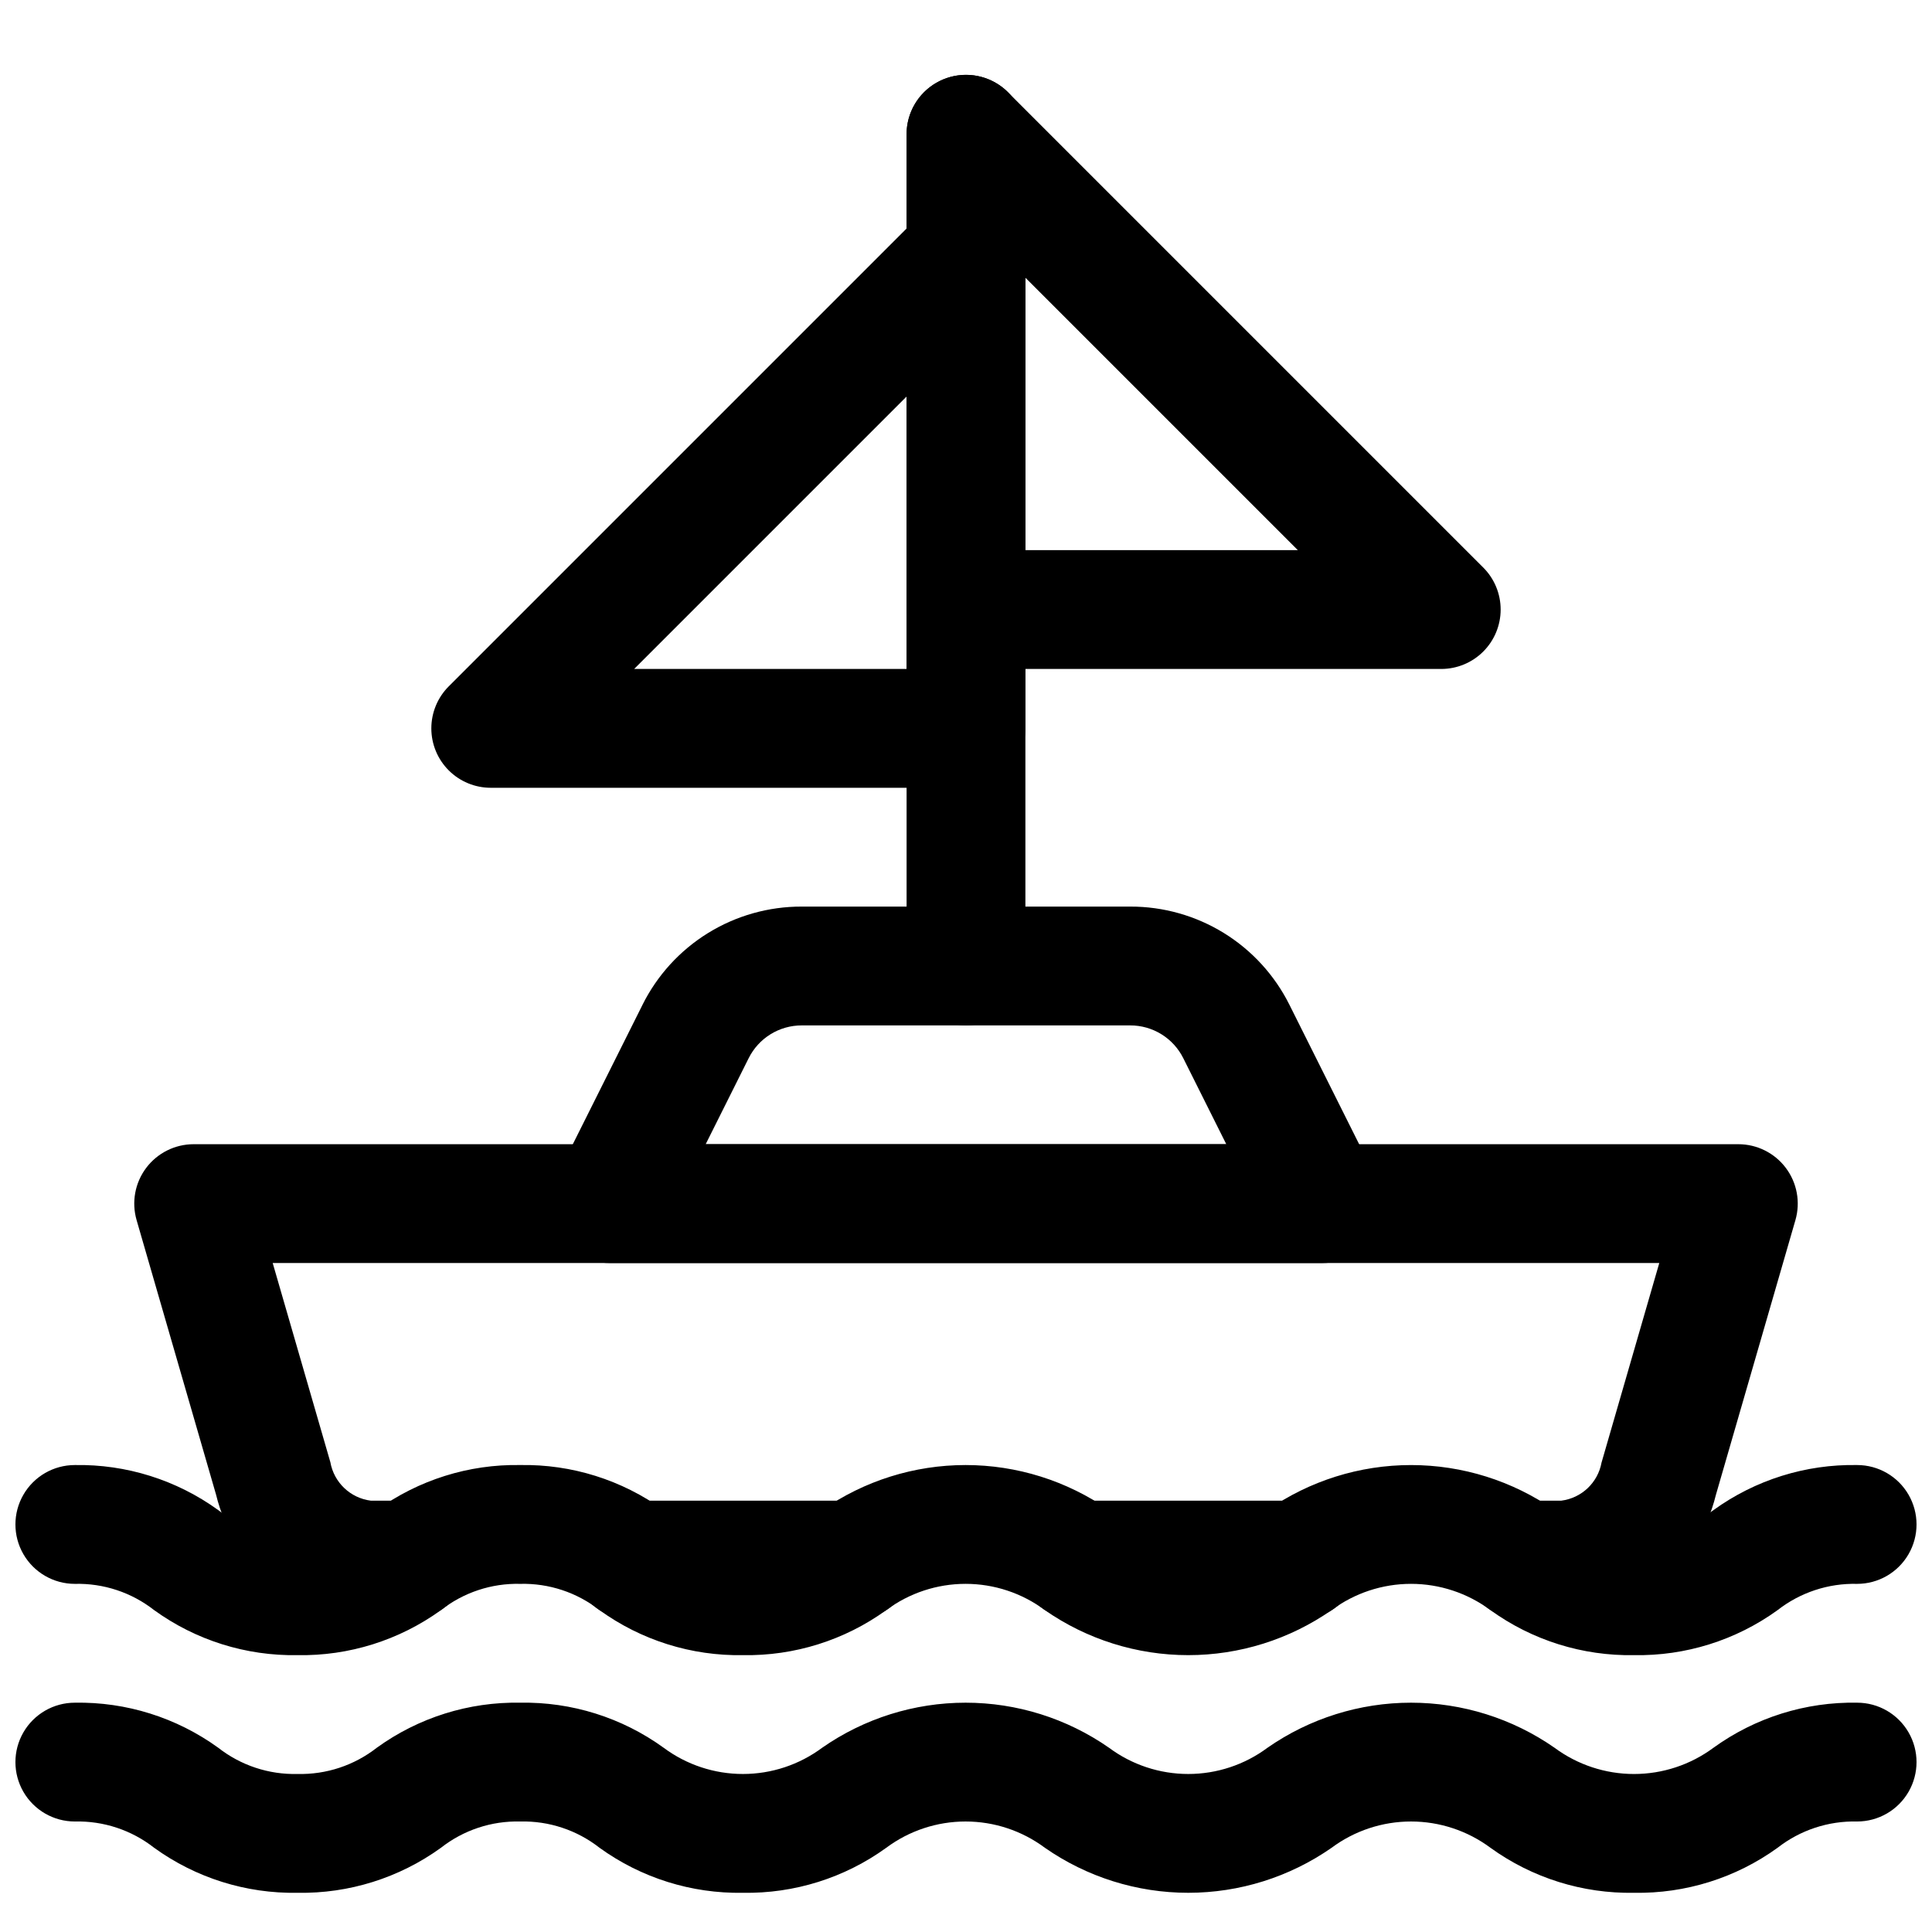 <?xml version="1.0" encoding="UTF-8"?>
<!-- Uploaded to: ICON Repo, www.iconrepo.com, Generator: ICON Repo Mixer Tools -->
<svg width="800px" height="800px" version="1.1" viewBox="144 144 512 512" xmlns="http://www.w3.org/2000/svg">
 <defs>
  <clipPath id="b">
   <path d="m148.09 532h503.81v51h-503.81z"/>
  </clipPath>
  <clipPath id="a">
   <path d="m148.09 595h503.81v51h-503.81z"/>
  </clipPath>
 </defs>
 <path d="m488.48 573.18h-59.039c-5.625 0-10.824-3-13.637-7.871s-2.812-10.875 0-15.746 8.012-7.871 13.637-7.871h59.039c5.625 0 10.82 3 13.633 7.871s2.812 10.875 0 15.746-8.008 7.871-13.633 7.871z"/>
 <path d="m557.75 573.18h-10.234c-5.625 0-10.82-3-13.633-7.871s-2.812-10.875 0-15.746 8.008-7.871 13.633-7.871h10.234c5.375-0.676 9.695-4.758 10.672-10.086l15.305-52.891h-367.46l15.281 52.777c0.953 5.375 5.293 9.508 10.707 10.199h10.078c5.625 0 10.82 3 13.633 7.871s2.812 10.875 0 15.746-8.008 7.871-13.633 7.871h-10.078c-9.52-0.23-18.695-3.598-26.105-9.574-7.414-5.981-12.645-14.234-14.887-23.488l-21.062-72.773c-1.375-4.754-0.438-9.879 2.539-13.836 2.977-3.957 7.637-6.281 12.586-6.281h409.35c4.949 0 9.613 2.324 12.586 6.281 2.977 3.957 3.918 9.082 2.543 13.836l-21.098 72.895c-2.258 9.227-7.492 17.457-14.895 23.41s-16.559 9.305-26.055 9.531z"/>
 <path d="m370.4 573.18h-59.039c-5.625 0-10.82-3-13.633-7.871s-2.812-10.875 0-15.746 8.008-7.871 13.633-7.871h59.039c5.625 0 10.824 3 13.637 7.871s2.812 10.875 0 15.746-8.012 7.871-13.637 7.871z"/>
 <path d="m494.46 478.72h-188.93c-5.457 0-10.527-2.824-13.395-7.465-2.871-4.644-3.129-10.441-0.688-15.32l22.785-45.57-0.004-0.004c3.902-7.863 9.93-14.477 17.395-19.09 7.469-4.613 16.078-7.043 24.859-7.016h87.023c8.777-0.027 17.387 2.402 24.855 7.016s13.492 11.227 17.395 19.09l22.785 45.57v0.004c2.441 4.879 2.18 10.676-0.691 15.32-2.867 4.641-7.934 7.465-13.395 7.465zm-163.45-31.488h137.97l-11.391-22.785c-1.301-2.621-3.312-4.824-5.801-6.363-2.488-1.535-5.356-2.348-8.281-2.34h-87.023c-2.926-0.008-5.797 0.805-8.285 2.34-2.488 1.539-4.496 3.742-5.801 6.363z"/>
 <path d="m400 415.74c-4.176 0-8.18-1.66-11.133-4.609-2.953-2.953-4.613-6.957-4.613-11.133v-220.42c0-5.625 3-10.824 7.871-13.637s10.875-2.812 15.746 0 7.871 8.012 7.871 13.637v220.42c0 4.176-1.66 8.18-4.609 11.133-2.953 2.949-6.957 4.609-11.133 4.609z"/>
 <path d="m525.95 321.28h-125.95c-4.176 0-8.18-1.656-11.133-4.609-2.953-2.953-4.613-6.957-4.613-11.133v-125.95c0-4.176 1.66-8.18 4.613-11.129 2.953-2.953 6.957-4.613 11.133-4.613 4.172 0 8.176 1.66 11.129 4.609l125.95 125.95c2.953 2.953 4.609 6.957 4.609 11.133 0 4.176-1.66 8.18-4.609 11.129-2.953 2.953-6.957 4.613-11.133 4.613zm-110.21-31.488h72.199l-72.199-72.199z"/>
 <path d="m400 352.77h-125.95c-4.176 0-8.18-1.66-11.133-4.613-2.949-2.949-4.609-6.953-4.609-11.129 0-4.176 1.66-8.18 4.609-11.133l125.95-125.95c2.953-2.949 6.957-4.609 11.133-4.609s8.18 1.66 11.129 4.613c2.953 2.949 4.613 6.953 4.613 11.129v125.95c0 4.176-1.66 8.18-4.609 11.133-2.953 2.953-6.957 4.609-11.133 4.609zm-87.945-31.488h72.199v-72.199z"/>
 <g clip-path="url(#b)">
  <path d="m577.04 582.63c-13.641 0.246-26.996-3.941-38.055-11.93-6.086-4.523-13.465-6.965-21.047-6.965-7.582 0-14.965 2.441-21.051 6.965-11.145 7.766-24.406 11.93-37.992 11.93-13.586 0-26.844-4.164-37.992-11.93-6.07-4.523-13.441-6.965-21.016-6.965s-14.945 2.441-21.02 6.965c-11.039 7.984-24.371 12.168-37.992 11.93-13.621 0.238-26.953-3.945-37.992-11.93-5.984-4.691-13.414-7.152-21.016-6.961-7.602-0.191-15.031 2.273-21.016 6.965-11.047 7.984-24.383 12.168-38.008 11.926-13.621 0.238-26.953-3.945-37.992-11.93-5.984-4.691-13.414-7.152-21.02-6.961-5.621 0-10.82-3.004-13.633-7.875-2.812-4.871-2.812-10.871 0-15.742s8.012-7.871 13.633-7.871c13.625-0.242 26.953 3.945 37.992 11.93 5.988 4.691 13.418 7.152 21.02 6.961 7.606 0.191 15.043-2.273 21.031-6.965 11.043-7.981 24.371-12.168 37.992-11.926 13.621-0.242 26.953 3.945 37.992 11.93 6.074 4.523 13.445 6.965 21.02 6.965 7.574 0 14.945-2.441 21.02-6.965 11.145-7.766 24.406-11.93 37.992-11.93 13.586 0 26.844 4.164 37.992 11.93 6.074 4.523 13.445 6.965 21.016 6.965 7.574 0 14.945-2.441 21.02-6.965 11.156-7.766 24.422-11.926 38.016-11.926 13.59 0 26.859 4.16 38.016 11.926 6.094 4.523 13.484 6.969 21.078 6.969 7.59 0 14.98-2.445 21.078-6.969 11.059-7.988 24.41-12.176 38.051-11.93 5.625 0 10.82 3 13.633 7.871s2.812 10.871 0 15.742c-2.812 4.871-8.008 7.875-13.633 7.875-7.629-0.188-15.086 2.277-21.098 6.973-11.051 7.981-24.391 12.16-38.02 11.918z"/>
 </g>
 <g clip-path="url(#a)">
  <path d="m577.04 645.61c-13.641 0.242-26.996-3.941-38.055-11.93-6.086-4.523-13.465-6.965-21.047-6.965-7.582 0-14.965 2.441-21.051 6.965-11.145 7.766-24.406 11.93-37.992 11.93-13.586 0-26.844-4.164-37.992-11.93-6.07-4.523-13.441-6.965-21.016-6.965s-14.945 2.441-21.02 6.965c-11.039 7.984-24.371 12.168-37.992 11.93-13.621 0.238-26.953-3.945-37.992-11.93-5.984-4.691-13.414-7.152-21.016-6.965-7.602-0.188-15.031 2.273-21.016 6.969-11.047 7.984-24.383 12.168-38.008 11.926-13.621 0.238-26.953-3.945-37.992-11.93-5.984-4.691-13.414-7.152-21.02-6.965-5.621 0-10.82-3-13.633-7.871s-2.812-10.871 0-15.742 8.012-7.871 13.633-7.871c13.625-0.242 26.953 3.945 37.992 11.93 5.988 4.691 13.418 7.152 21.02 6.961 7.606 0.188 15.043-2.273 21.031-6.965 11.043-7.984 24.371-12.168 37.992-11.926 13.621-0.242 26.953 3.945 37.992 11.93 6.074 4.523 13.445 6.965 21.02 6.965 7.574 0 14.945-2.441 21.02-6.965 11.145-7.766 24.406-11.93 37.992-11.93 13.586 0 26.844 4.164 37.992 11.93 6.074 4.523 13.445 6.965 21.016 6.965 7.574 0 14.945-2.441 21.02-6.965 11.156-7.766 24.422-11.93 38.016-11.93 13.59 0 26.859 4.164 38.016 11.93 6.094 4.523 13.484 6.969 21.078 6.969 7.59 0 14.98-2.445 21.078-6.969 11.059-7.988 24.41-12.176 38.051-11.93 5.625 0 10.82 3 13.633 7.871s2.812 10.871 0 15.742-8.008 7.871-13.633 7.871c-7.629-0.184-15.086 2.281-21.098 6.977-11.051 7.981-24.391 12.16-38.02 11.918z"/>
 </g>
</svg>